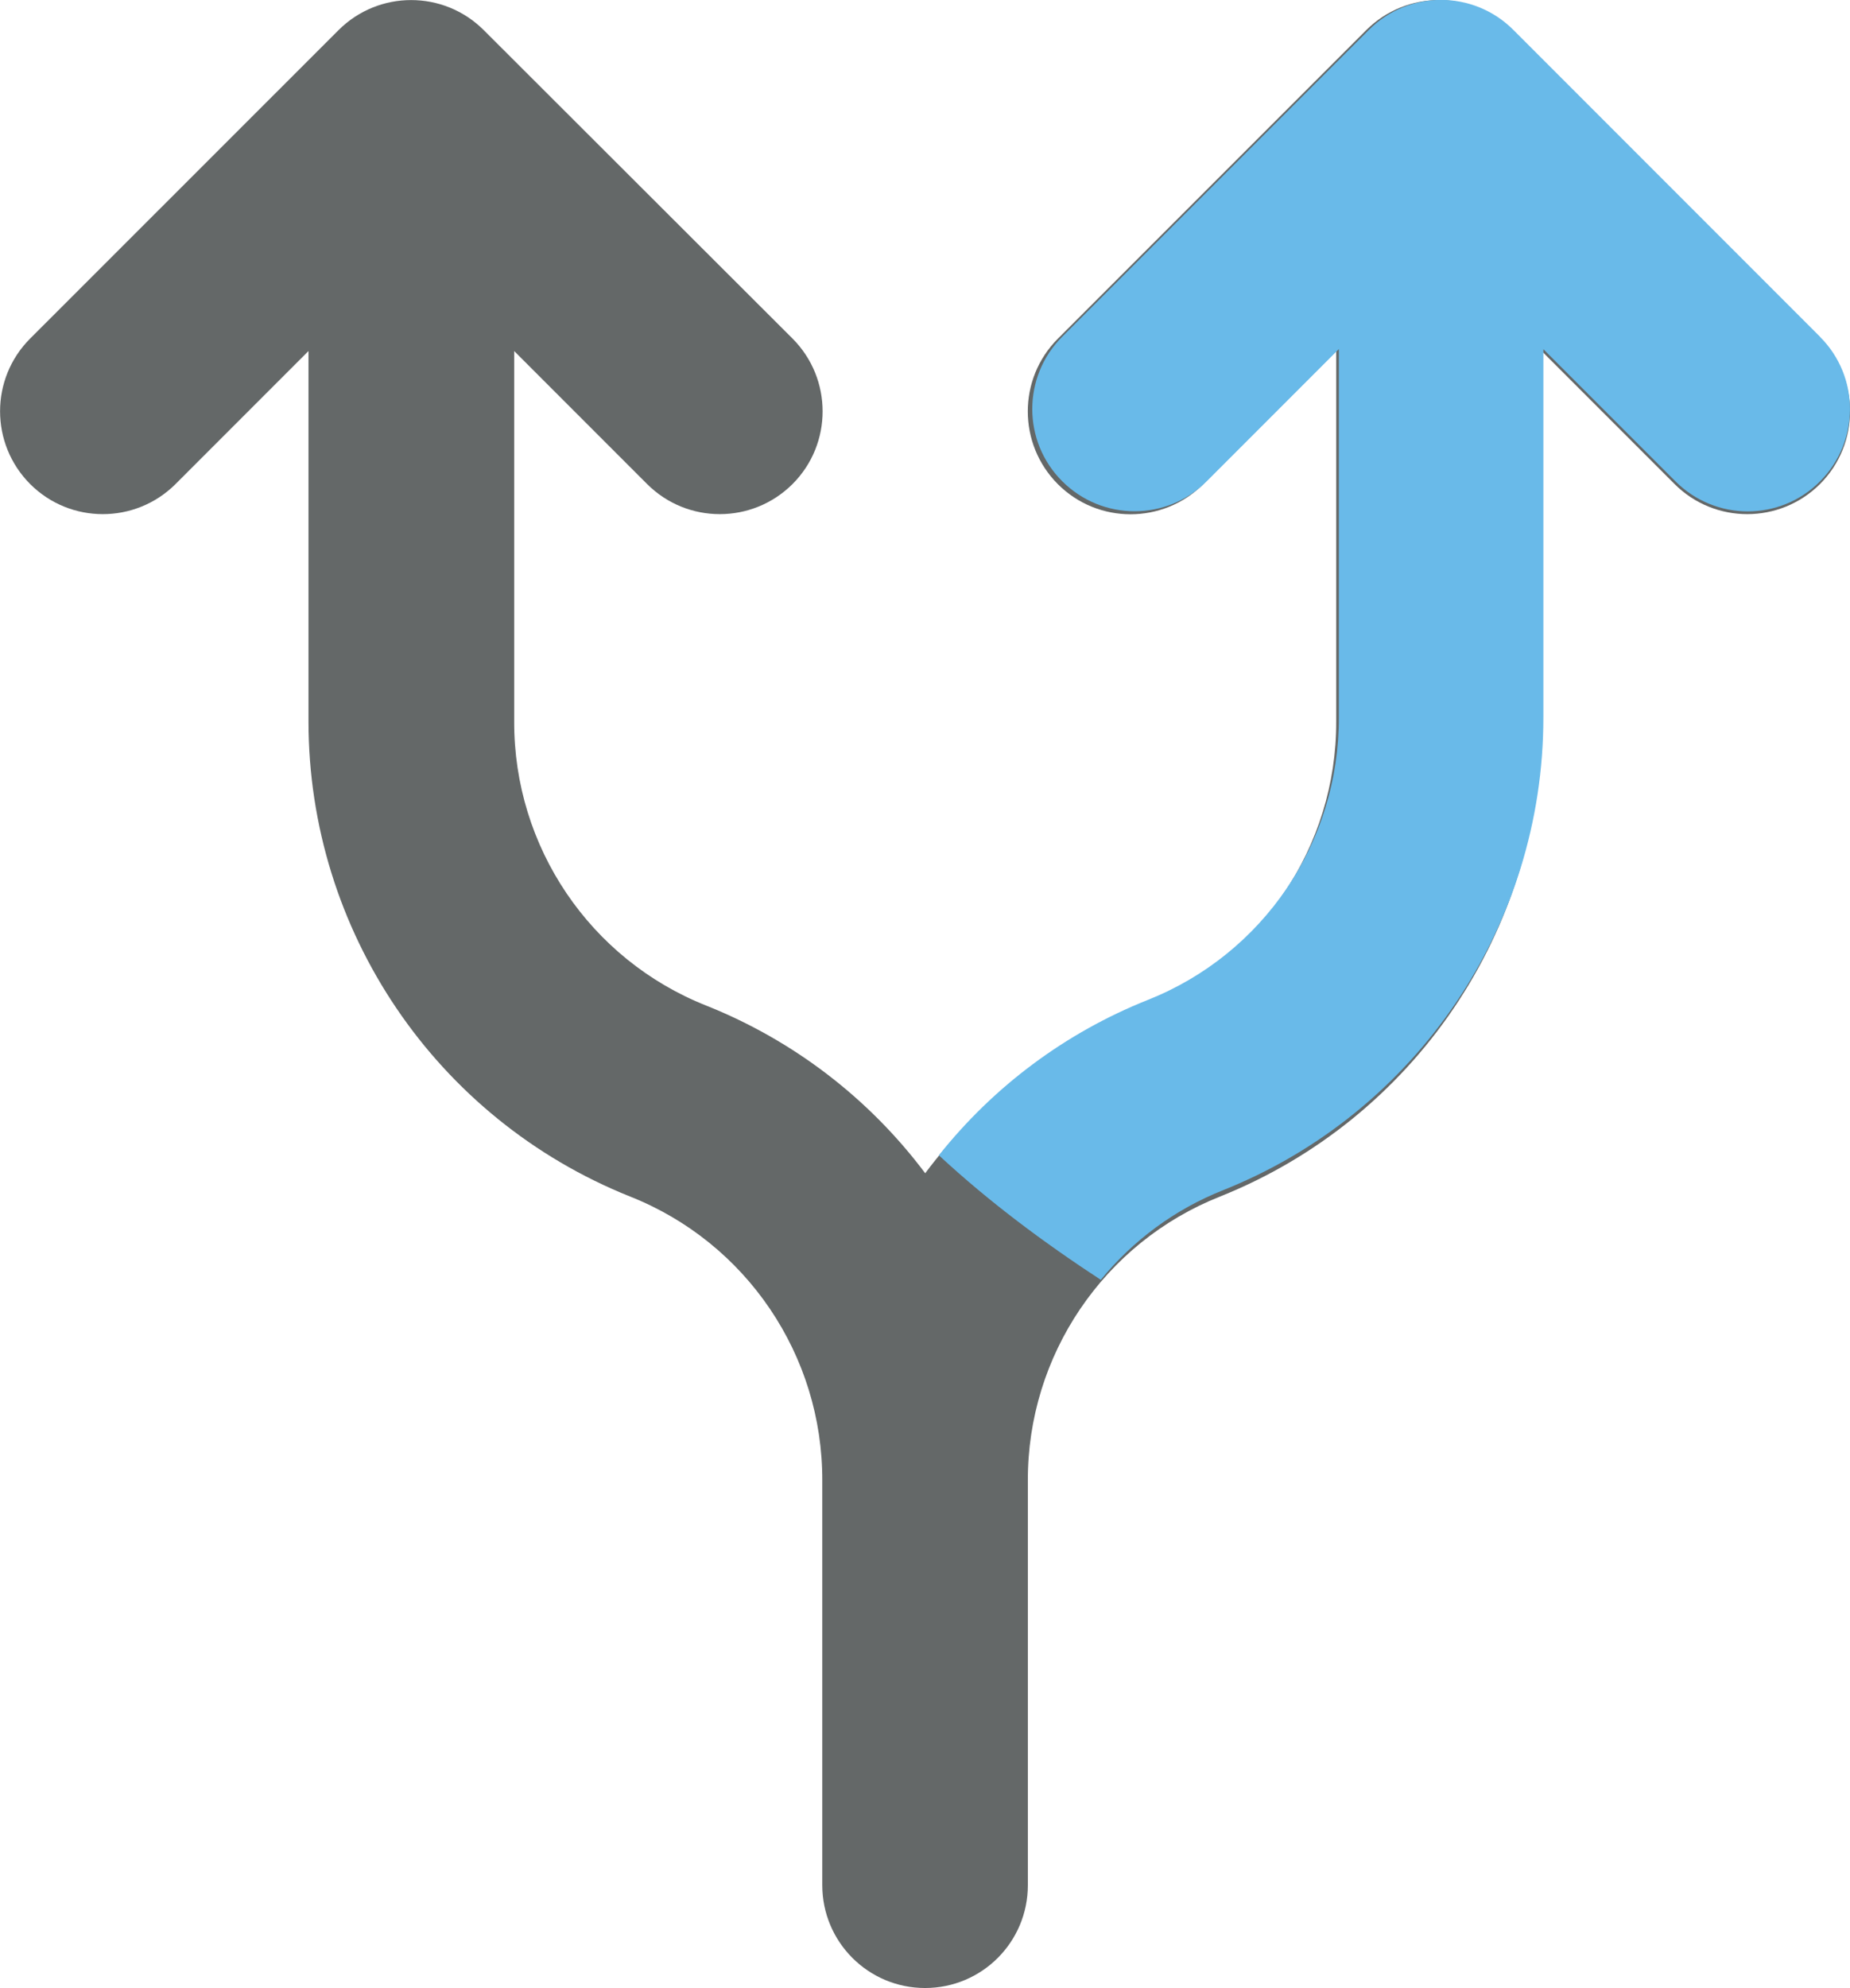 <?xml version="1.0" encoding="UTF-8"?><svg id="Layer_1" xmlns="http://www.w3.org/2000/svg" viewBox="0 0 139.31 149.63"><defs><style>.cls-1{fill:#69bae9;}.cls-2{fill:#646868;}</style></defs><path class="cls-2" d="M137.04,25.48L113.82,2.27c-3.02-3.02-7.92-3.02-10.94,0,0,0,0,0,0,0l-23.22,23.22c-3.02,3.02-3.02,7.92,0,10.95,3.02,3.02,7.92,3.02,10.95,0l10.01-10.01v27.87c.03,9.43-5.72,17.92-14.48,21.39-6.55,2.61-12.25,6.97-16.47,12.61-4.23-5.64-9.93-10-16.47-12.61-8.77-3.47-14.51-11.96-14.48-21.39V26.42l10.01,10.01c3.02,3.02,7.92,3.02,10.95,0,3.02-3.02,3.02-7.92,0-10.95L36.43,2.27c-3.02-3.02-7.92-3.02-10.94,0,0,0,0,0,0,0L2.27,25.48c-3.02,3.02-3.02,7.92,0,10.95,3.02,3.02,7.92,3.02,10.95,0l10.01-10.01v27.87c0,15.75,9.59,29.91,24.21,35.76,8.77,3.47,14.51,11.96,14.48,21.39v30.44c0,4.27,3.46,7.74,7.74,7.74s7.74-3.46,7.74-7.74h0v-30.44c-.03-9.43,5.72-17.92,14.48-21.39,14.62-5.85,24.21-20.01,24.21-35.76V26.42l10.01,10.01c3.02,3.02,7.92,3.02,10.95,0,3.02-3.02,3.02-7.92,0-10.95h0Z"/><path class="cls-1" d="M137.05,25.34L113.96,2.25c-3.01-3.01-7.88-3.01-10.88,0l-23.09,23.09c-3.01,3.01-3.01,7.88,0,10.88,3.01,3.01,7.88,3.01,10.88,0l9.95-9.95v27.72c.03,9.38-5.68,17.82-14.4,21.27-6.17,2.46-11.59,6.49-15.72,11.69,3.8,3.52,7.91,6.57,12.19,9.37,2.41-2.94,5.55-5.3,9.25-6.76,14.54-5.82,24.08-19.9,24.08-35.56V26.28l9.95,9.95c3.01,3.01,7.88,3.01,10.88,0,3.01-3.01,3.01-7.88,0-10.88Z"/></svg>